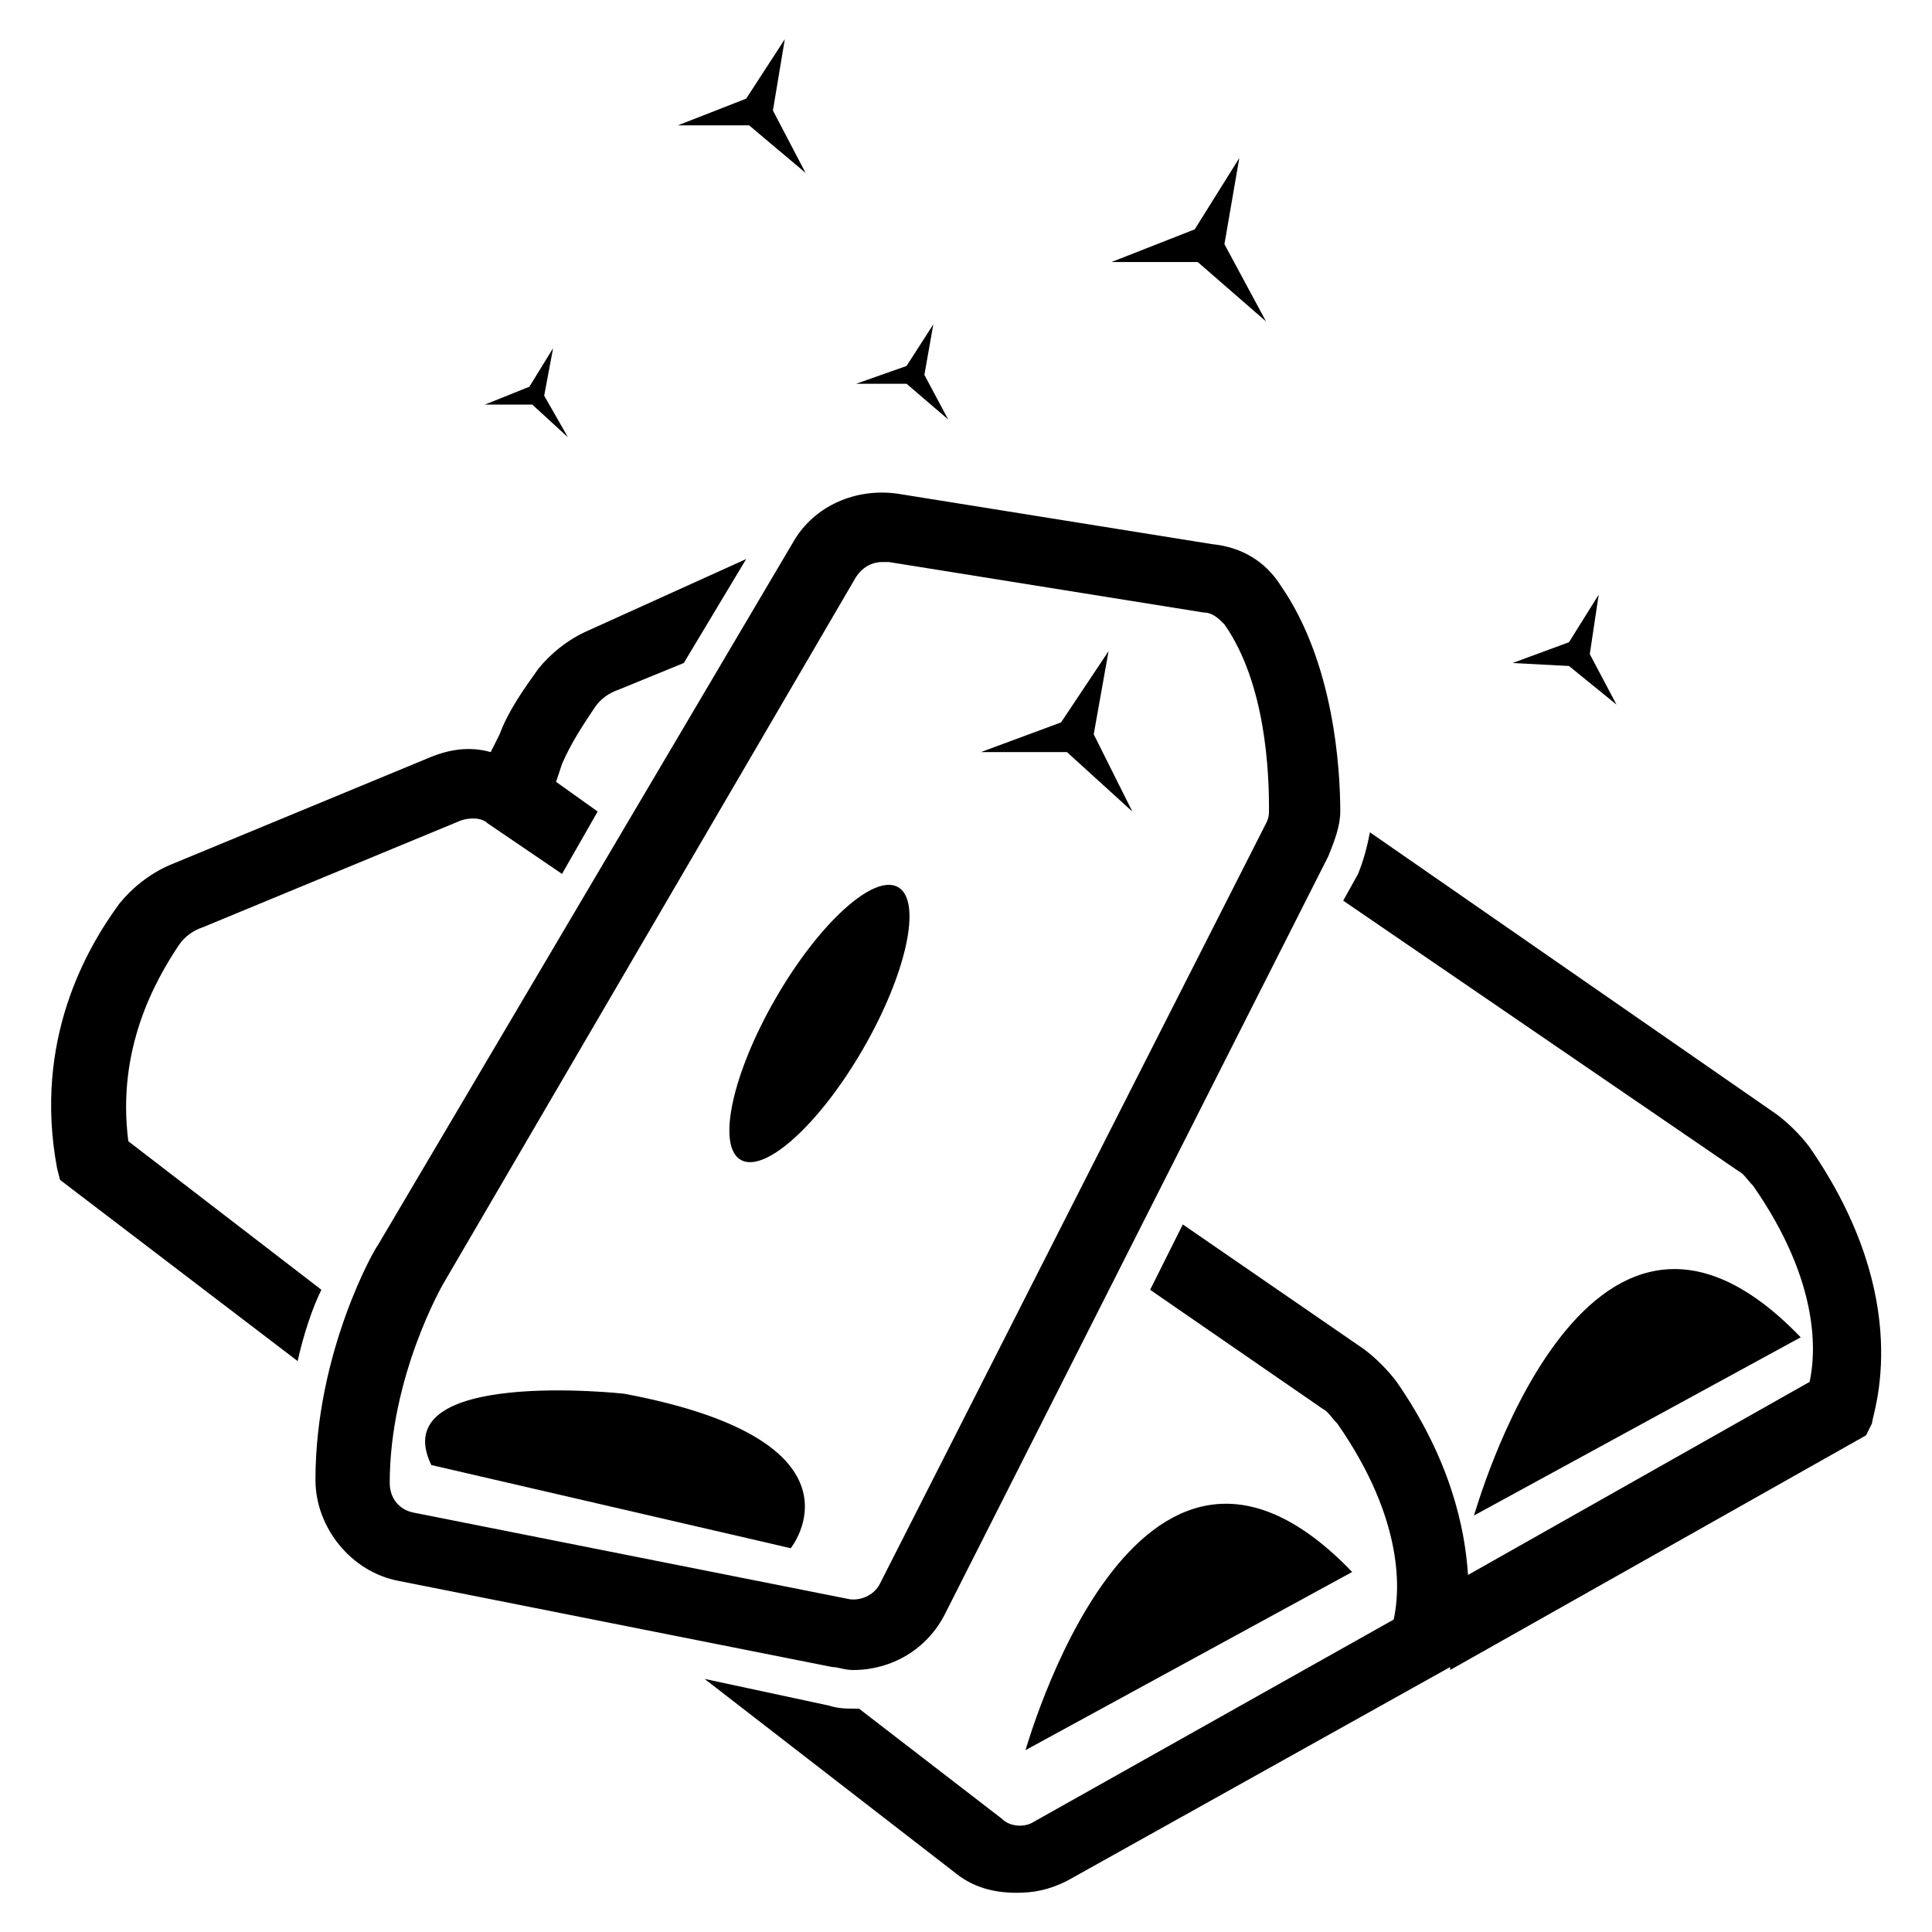 <?xml version="1.0" encoding="UTF-8"?>
<!-- Uploaded to: SVG Repo, www.svgrepo.com, Generator: SVG Repo Mixer Tools -->
<svg fill="#000000" width="800px" height="800px" version="1.1" viewBox="144 144 512 512" xmlns="http://www.w3.org/2000/svg">
 <g>
  <path d="m300.02 311.04c-5.512 2.363-10.234 6.297-13.383 10.234-3.938 5.512-7.871 11.02-10.234 17.32l-2.359 4.723c-5.512-1.574-11.02-0.789-16.531 1.574l-68.488 28.34c-5.512 2.363-10.234 6.297-13.383 10.234-8.66 11.809-22.828 36.211-16.531 70.062l0.789 3.148 62.977 48.02c1.574-7.086 3.938-14.168 6.297-18.895l-51.168-39.359c-3.148-24.402 7.086-42.508 13.383-51.957 1.574-2.363 3.938-3.938 6.297-4.723l68.488-28.34c2.363-0.789 5.512-0.789 7.086 0.789l19.68 13.383 9.445-16.531-11.02-7.871 1.574-4.723c2.363-5.512 5.512-10.234 8.66-14.957 1.574-2.363 3.938-3.938 6.297-4.723l17.32-7.086 16.531-27.551z"/>
  <path d="m623.56 448.02c-2.363-3.148-5.512-6.297-8.66-8.66l-107.85-74.785c-0.789 3.938-1.574 7.086-3.148 11.02l-3.938 7.086 104.7 71.637c1.574 0.789 2.363 2.363 3.938 3.938 18.105 25.977 16.531 44.871 14.957 51.957l-90.527 51.168c-0.789-12.594-4.723-30.699-18.895-51.168-2.363-3.148-5.512-6.297-8.66-8.66l-48.02-33.062-8.66 17.32 45.656 31.488c1.574 0.789 2.363 2.363 3.938 3.938 18.105 25.977 16.531 44.871 14.957 51.957l-95.25 53.531c-2.363 1.574-6.297 1.574-8.66-0.789l-37.785-29.125h-0.789c-2.363 0-4.723 0-7.086-0.789l-33.059-7.094 66.125 51.168c4.723 3.938 10.234 5.512 16.531 5.512 4.723 0 8.66-0.789 13.383-3.148l101.55-56.68v0.789l110.21-62.188 1.574-3.148c-0.004-2.363 11.805-32.277-16.535-73.211z"/>
  <path d="m621.2 498.4-86.594 47.23c0 0.789 29.129-107.06 86.594-47.23z"/>
  <path d="m502.34 560.59-86.594 47.23c0 0.789 29.125-107.05 86.594-47.23z"/>
  <path d="m483.44 299.24c-3.938-6.297-10.234-10.234-18.105-11.02l-83.445-13.383c-11.02-1.574-22.043 3.148-27.551 12.594l-110.21 186.57c-0.789 0.789-16.531 28.34-16.531 62.188 0 12.594 9.445 24.402 22.043 26.766l114.93 22.828c1.574 0 3.148 0.789 5.512 0.789 10.234 0 19.68-5.512 24.402-14.957l101.55-200.74c1.574-3.938 3.148-7.871 3.148-11.809 0-11.02-1.574-39.359-15.746-59.824zm-112.57-2.363c1.574-2.363 3.938-3.938 7.086-3.938h1.574l83.445 13.383c2.363 0 3.938 1.574 5.512 3.148 11.02 15.742 11.809 39.359 11.809 48.805 0 1.574 0 2.363-0.789 3.938l-102.34 201.53c-1.574 3.148-5.512 4.723-8.66 3.938l-114.93-22.828c-3.938-0.789-6.297-3.938-6.297-7.871 0-28.34 14.168-52.742 14.168-52.742z"/>
  <path d="m258.3 532.25 95.25 22.043s22.828-28.34-44.082-40.934c0-0.004-63.762-7.09-51.168 18.891z"/>
  <path d="m572.39 330.73-12.594-10.234-14.957-0.789 14.957-5.508 7.871-12.598-2.359 15.746z"/>
  <path d="m395.27 255.15-11.02-9.445h-13.383l13.383-4.723 7.086-11.023-2.363 13.383z"/>
  <path d="m444.08 359.06-17.32-15.742h-22.828l21.254-7.871 12.598-18.895-3.938 22.043z"/>
  <path d="m294.51 259.88-9.445-8.656h-12.594l11.809-4.727 6.297-10.23-2.363 12.594z"/>
  <path d="m479.51 229.18-18.109-15.746h-22.828l22.043-8.656 11.809-18.895-3.938 22.828z"/>
  <path d="m357.49 189.82-14.957-12.598h-18.891l18.105-7.082 10.234-15.746-3.148 18.895z"/>
  <path d="m382.02 379.11c6.398 3.695 2.246 22.867-9.273 42.82-11.52 19.957-26.051 33.137-32.449 29.441-6.402-3.695-2.25-22.867 9.27-42.824 11.523-19.953 26.051-33.133 32.453-29.438"/>
 </g>
</svg>